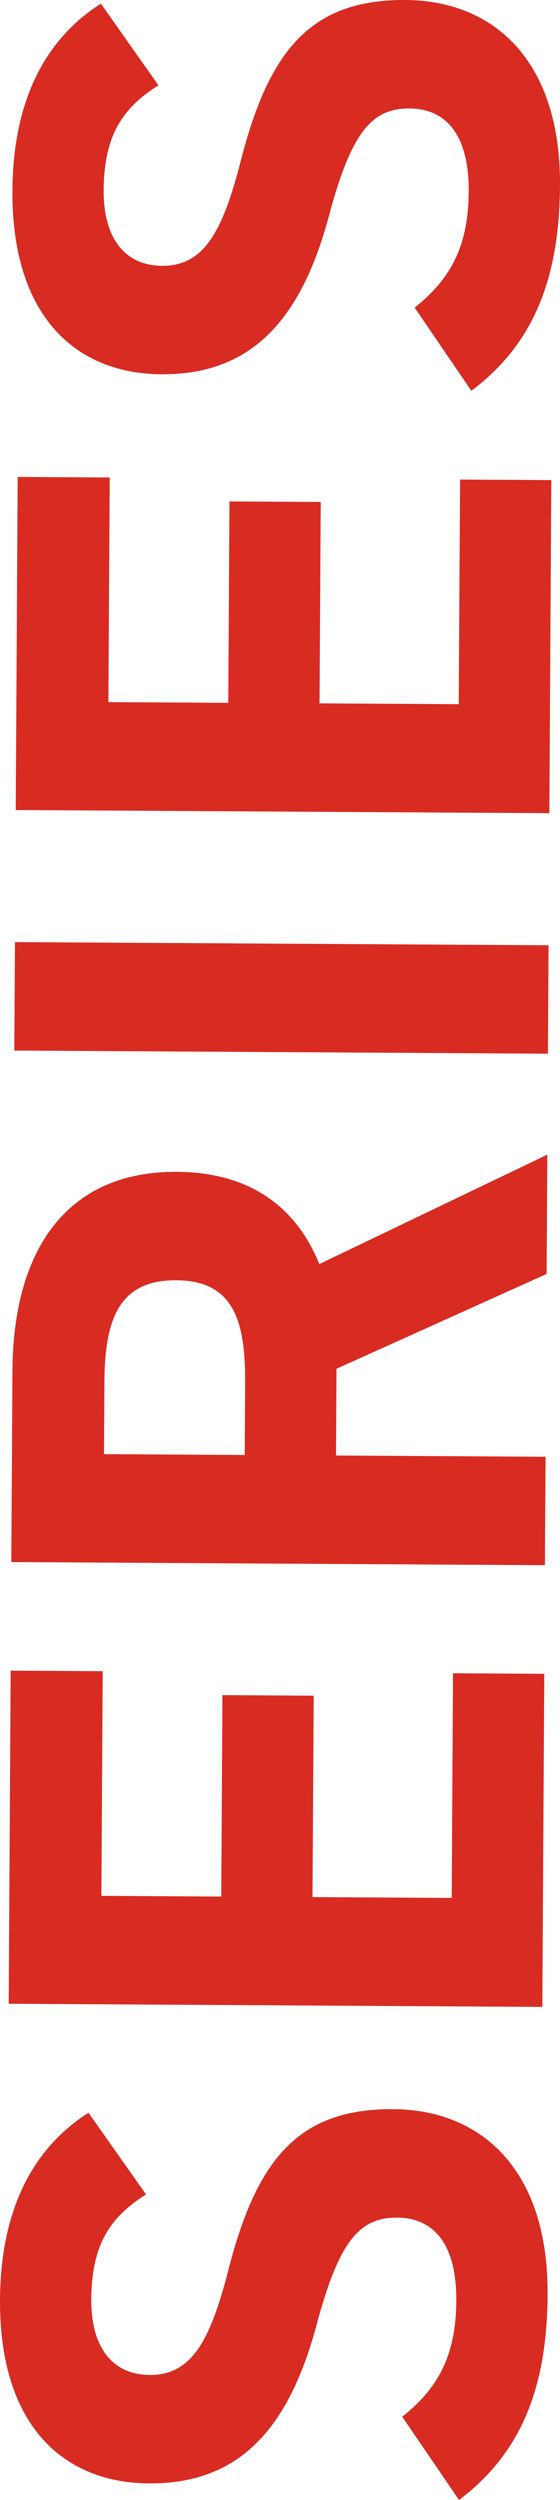 <svg xmlns="http://www.w3.org/2000/svg" width="15.147mm" height="67.506mm" viewBox="0 0 42.935 191.355"><defs><style>.a{fill:#d82b22;}</style></defs><path class="a" d="M11.196,167.97c-2.798,1.762-4.175,3.889-4.199,8.04-.021,3.735,1.687,5.761,4.474,5.778,3.202.019,4.64-2.582,6.036-8.029,2.184-8.525,5.409-12.361,12.643-12.318,6.7.04,11.892,4.577,11.835,14.182-.042,7.175-2.027,12.145-6.793,15.733L30.84,184.985c2.74-2.178,4.119-4.66,4.145-8.87.027-4.744-2.038-6.356-4.529-6.371-2.845-.017-4.456,1.693-6.215,8.324-2.182,8.052-6.061,12.061-12.82,12.021-6.463-.038-11.477-4.337-11.42-14.062.038-6.522,2.261-11.43,6.784-14.31Z"/><path class="a" d="M.817,127.877l7.057.042L7.773,145.115l9.19.054.091-15.417,6.997.041-.091,15.417,10.672.063.101-17.196,6.997.042-.149,25.497L.667,153.374Z"/><path class="a" d="M41.911,97.511l-16.111,7.258L25.76,111.41l16.068.095-.05,8.301L.866,119.565l.087-14.646c.056-9.427,4.3-15.273,12.602-15.224,5.515.032,9.116,2.603,10.929,7.061L41.964,88.38Zm-23.115,8.284c.029-4.921-1.022-7.774-5.29-7.799s-5.472,2.814-5.501,7.735l-.032,5.574,10.791.064Z"/><path class="a" d="M42.059,72.353,42.01,80.654,1.097,80.413l.049-8.301Z"/><path class="a" d="M1.355,36.506l7.057.042L8.311,53.743l9.191.054.091-15.416,6.997.041-.091,15.416,10.672.063.101-17.195,6.997.042L42.119,62.244,1.206,62.003Z"/><path class="a" d="M12.147,6.53c-2.798,1.762-4.175,3.889-4.199,8.04-.022,3.735,1.685,5.761,4.473,5.778,3.202.019,4.641-2.582,6.037-8.029C20.641,3.793,23.867-.042,31.1,0,37.8.04,42.991,4.577,42.935,14.183c-.043,7.175-2.028,12.144-6.794,15.733l-4.35-6.37c2.74-2.178,4.119-4.66,4.144-8.87.028-4.744-2.037-6.357-4.528-6.372-2.845-.017-4.457,1.693-6.215,8.324C23.01,24.68,19.131,28.689,12.372,28.649,5.909,28.611.894,24.312.952,14.588.99,8.065,3.212,3.157,7.736.278Z"/></svg>